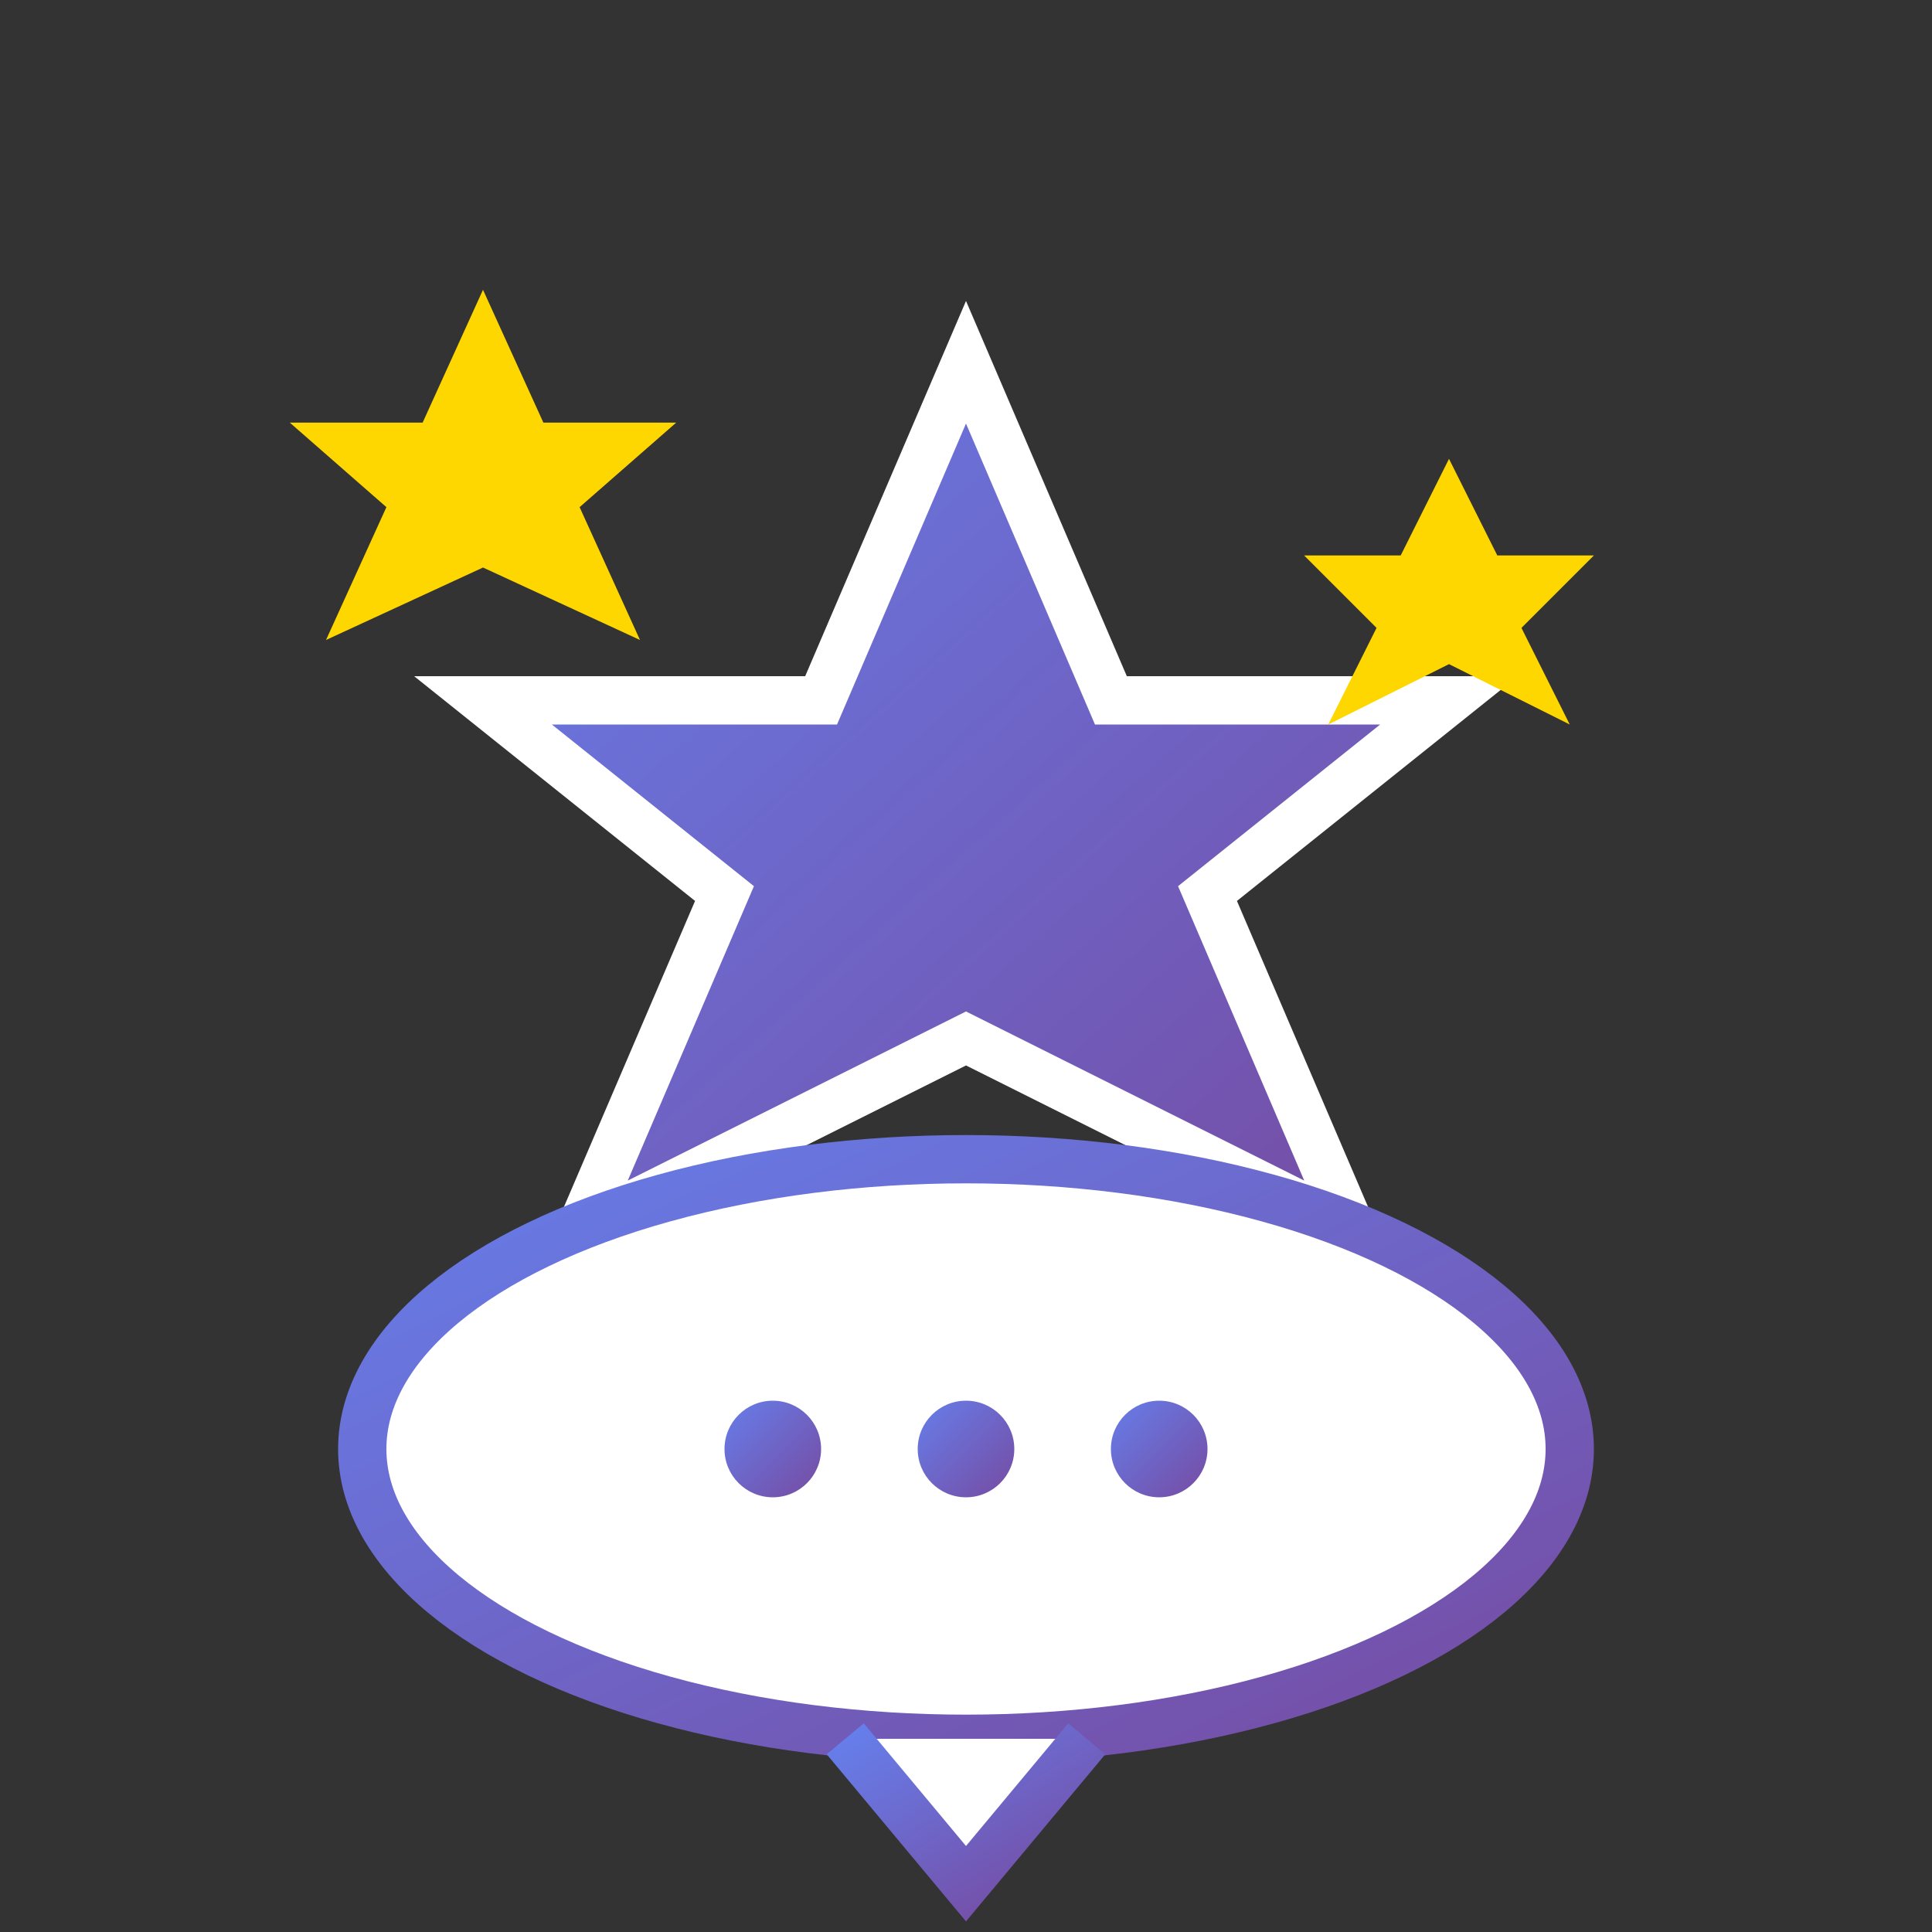 <svg xmlns="http://www.w3.org/2000/svg" viewBox="0 0 80 80" width="80" height="80">
  <rect x="0" y="0" width="80" height="80" fill="#333333" stroke="none"/>
  <defs>
    <linearGradient id="reviewGradient" x1="0%" y1="0%" x2="100%" y2="100%">
      <stop offset="0%" style="stop-color:#667eea;stop-opacity:1" />
      <stop offset="100%" style="stop-color:#764ba2;stop-opacity:1" />
    </linearGradient>
  </defs>
  
  <!-- Main star -->
  <g transform="translate(40, 35)">
    <path d="M0 -20 L6 -6 L20 -6 L10 2 L16 16 L0 8 L-16 16 L-10 2 L-20 -6 L-6 -6 Z" 
          fill="url(#reviewGradient)" stroke="white" stroke-width="2"/>
  </g>
  
  <!-- Smaller stars -->
  <g transform="translate(20, 20)" fill="#ffd700">
    <path d="M0 -8 L2.5 -2.5 L8 -2.5 L4 1 L6.5 6.5 L0 3.5 L-6.5 6.5 L-4 1 L-8 -2.5 L-2.5 -2.5 Z"/>
  </g>
  
  <g transform="translate(60, 25)" fill="#ffd700">
    <path d="M0 -6 L2 -2 L6 -2 L3 1 L5 5 L0 2.5 L-5 5 L-3 1 L-6 -2 L-2 -2 Z"/>
  </g>
  
  <!-- Speech bubble -->
  <g transform="translate(40, 60)">
    <ellipse rx="25" ry="12" fill="white" stroke="url(#reviewGradient)" stroke-width="2"/>
    <path d="M-5 12 L0 18 L5 12" fill="white" stroke="url(#reviewGradient)" stroke-width="2"/>
    
    <!-- Rating dots -->
    <circle cx="-8" cy="0" r="2" fill="url(#reviewGradient)"/>
    <circle cx="0" cy="0" r="2" fill="url(#reviewGradient)"/>
    <circle cx="8" cy="0" r="2" fill="url(#reviewGradient)"/>
  </g>
</svg>
